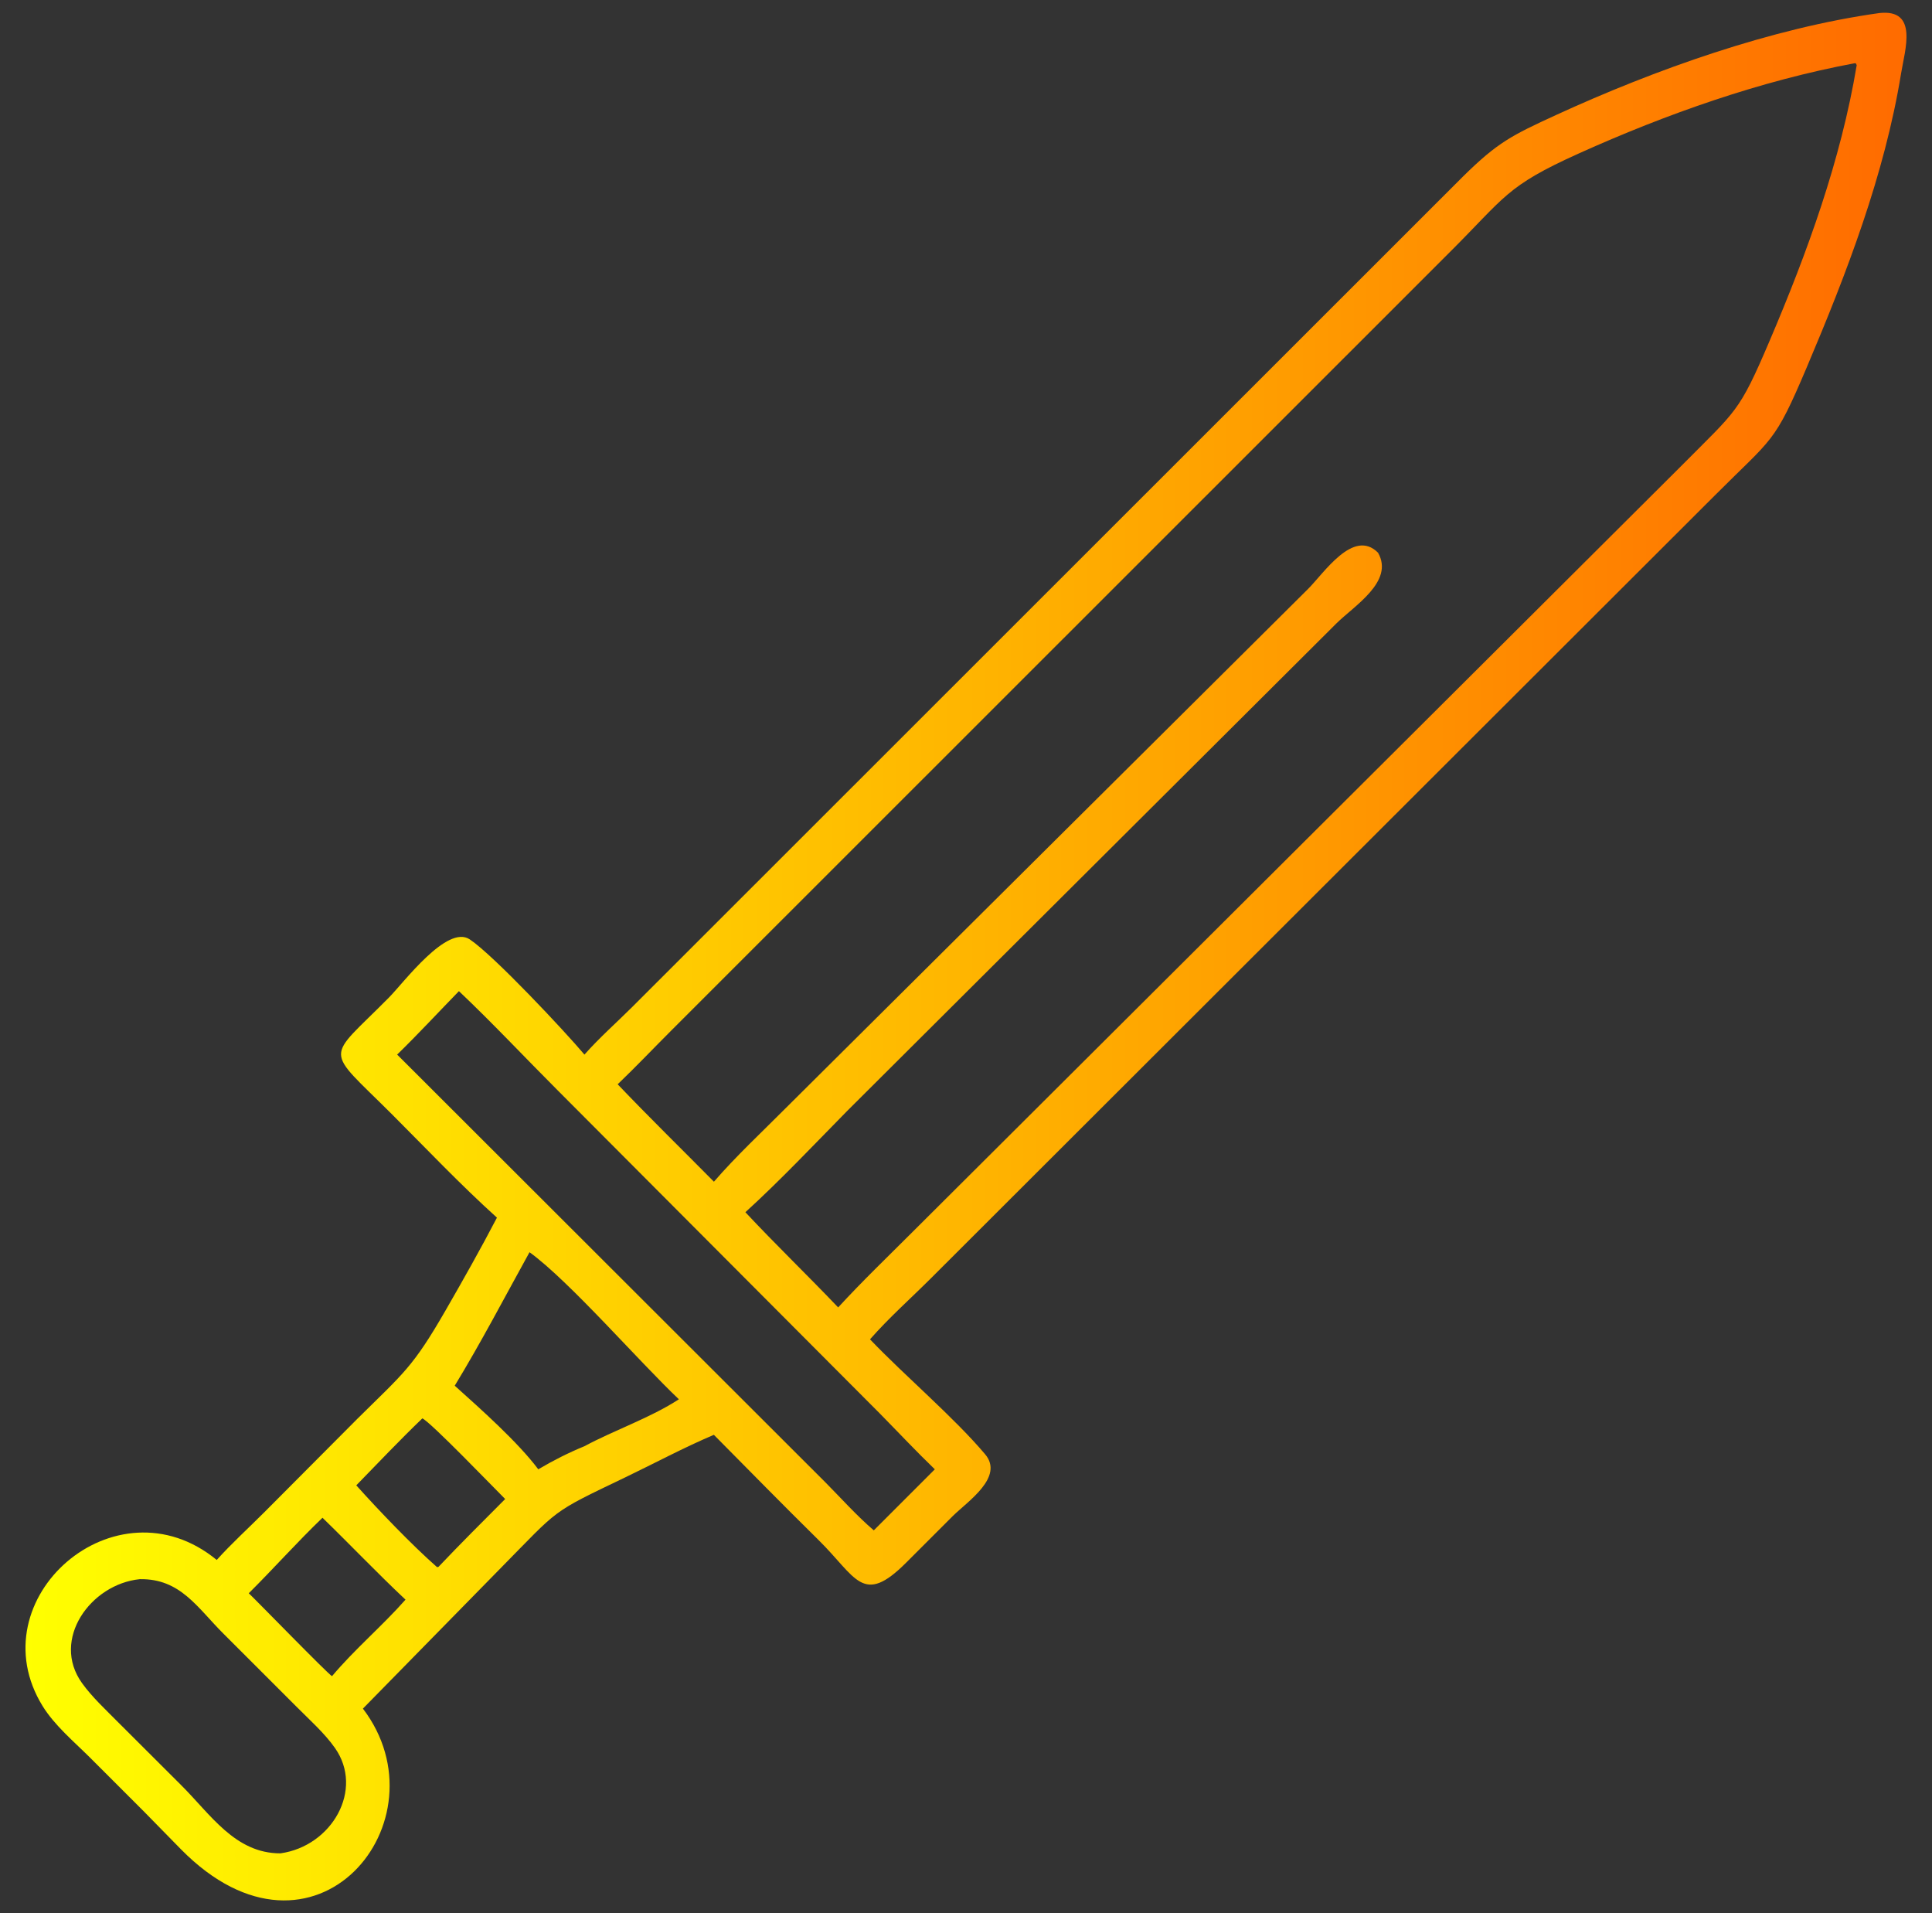 <svg width="101" height="100" viewBox="0 0 101 100" fill="none" xmlns="http://www.w3.org/2000/svg">
<rect x="0" y="0" width="101" height="100" fill="#333333" stroke="none"/>
<path d="M30.554 55.122C31.327 54.246 32.23 53.452 33.059 52.626L76.494 9.214C78.295 7.441 79.034 7.074 81.345 6.012C86.525 3.634 92.622 1.466 98.249 0.682C100.292 0.459 99.585 2.597 99.385 3.832C98.522 9.131 96.542 14.274 94.454 19.197C92.742 23.234 92.704 22.831 89.62 25.922L48.684 66.797C47.619 67.861 46.474 68.874 45.482 70.005C47.314 71.924 49.862 74.072 51.499 76.011C52.504 77.202 50.602 78.464 49.815 79.236L47.364 81.686C45.089 83.959 44.774 82.447 42.785 80.489C40.944 78.675 39.137 76.832 37.319 74.996C35.75 75.662 34.222 76.482 32.684 77.221C28.734 79.115 29.28 78.814 26.167 81.971L18.972 89.307C23.417 95.141 16.439 103.751 9.457 96.657L7.549 94.71L4.687 91.849C3.854 91.022 2.85 90.18 2.23 89.177C-1.228 83.579 6.049 77.195 11.33 81.537C12.112 80.667 13.002 79.862 13.829 79.032L18.677 74.164C21.115 71.754 21.572 71.479 23.294 68.492C24.215 66.894 25.125 65.282 25.979 63.645C24.077 61.929 22.315 60.067 20.505 58.257C16.917 54.671 17.012 55.501 20.337 52.136C21.125 51.337 23.374 48.309 24.559 49.101C25.817 49.942 29.549 53.927 30.552 55.121L30.554 55.122ZM96.974 3.302C92.034 4.222 87.119 5.957 82.545 8.017C78.695 9.752 78.729 10.262 75.689 13.282L35.129 53.827C34.18 54.774 33.259 55.747 32.29 56.674C33.937 58.401 35.644 60.069 37.322 61.766C38.485 60.424 39.795 59.206 41.049 57.947L68.377 30.789C69.204 29.969 70.75 27.596 72.04 28.889C72.899 30.394 70.794 31.662 69.859 32.59L44.277 58.079C42.529 59.856 40.809 61.681 38.967 63.361C40.547 65.052 42.22 66.66 43.817 68.337C45.07 66.972 46.412 65.687 47.722 64.376L87.875 24.372C90.805 21.416 90.897 21.599 92.514 17.807C94.484 13.187 96.235 8.376 97.064 3.407C97.01 3.304 97.05 3.329 96.974 3.302ZM23.994 51.804C22.917 52.909 21.865 54.047 20.762 55.122L43.15 77.481C43.977 78.316 44.789 79.227 45.68 79.99L48.87 76.799C47.884 75.849 46.95 74.852 45.99 73.877L29.165 57.002C27.44 55.277 25.762 53.482 23.992 51.806L23.994 51.804ZM27.682 65.452C26.395 67.779 25.155 70.159 23.772 72.429C25.129 73.647 27.075 75.377 28.14 76.799C28.924 76.335 29.712 75.937 30.554 75.591C32.137 74.741 34.007 74.107 35.49 73.139C33.415 71.174 29.767 66.964 27.682 65.452ZM22.08 74.136C20.899 75.27 19.769 76.464 18.625 77.637C19.807 78.952 21.514 80.739 22.847 81.912L22.922 81.899C24.064 80.695 25.239 79.526 26.409 78.352C25.787 77.734 22.517 74.335 22.079 74.136H22.08ZM16.859 79.331C15.534 80.604 14.309 81.981 13.005 83.277C13.509 83.759 17.147 87.502 17.357 87.611C18.545 86.199 19.975 84.996 21.199 83.612C19.719 82.221 18.317 80.746 16.859 79.331ZM7.309 82.541C4.737 82.8 2.654 85.697 4.287 87.972C4.822 88.717 5.539 89.374 6.182 90.026L9.459 93.296C10.999 94.822 12.284 96.877 14.66 96.872C17.354 96.497 19.047 93.537 17.507 91.359C16.952 90.572 16.169 89.882 15.49 89.197L11.695 85.404C10.315 84.034 9.435 82.504 7.309 82.541Z" fill="url(#paint0_linear_170_5590)"/>
<defs>
<linearGradient id="paint0_linear_170_5590" x1="1.332" y1="49.999" x2="99.666" y2="49.999" gradientUnits="userSpaceOnUse">
<stop stop-color="#FFFF00"/>
<stop offset="1" stop-color="#FF6B00"/>
</linearGradient>
</defs>
</svg>
